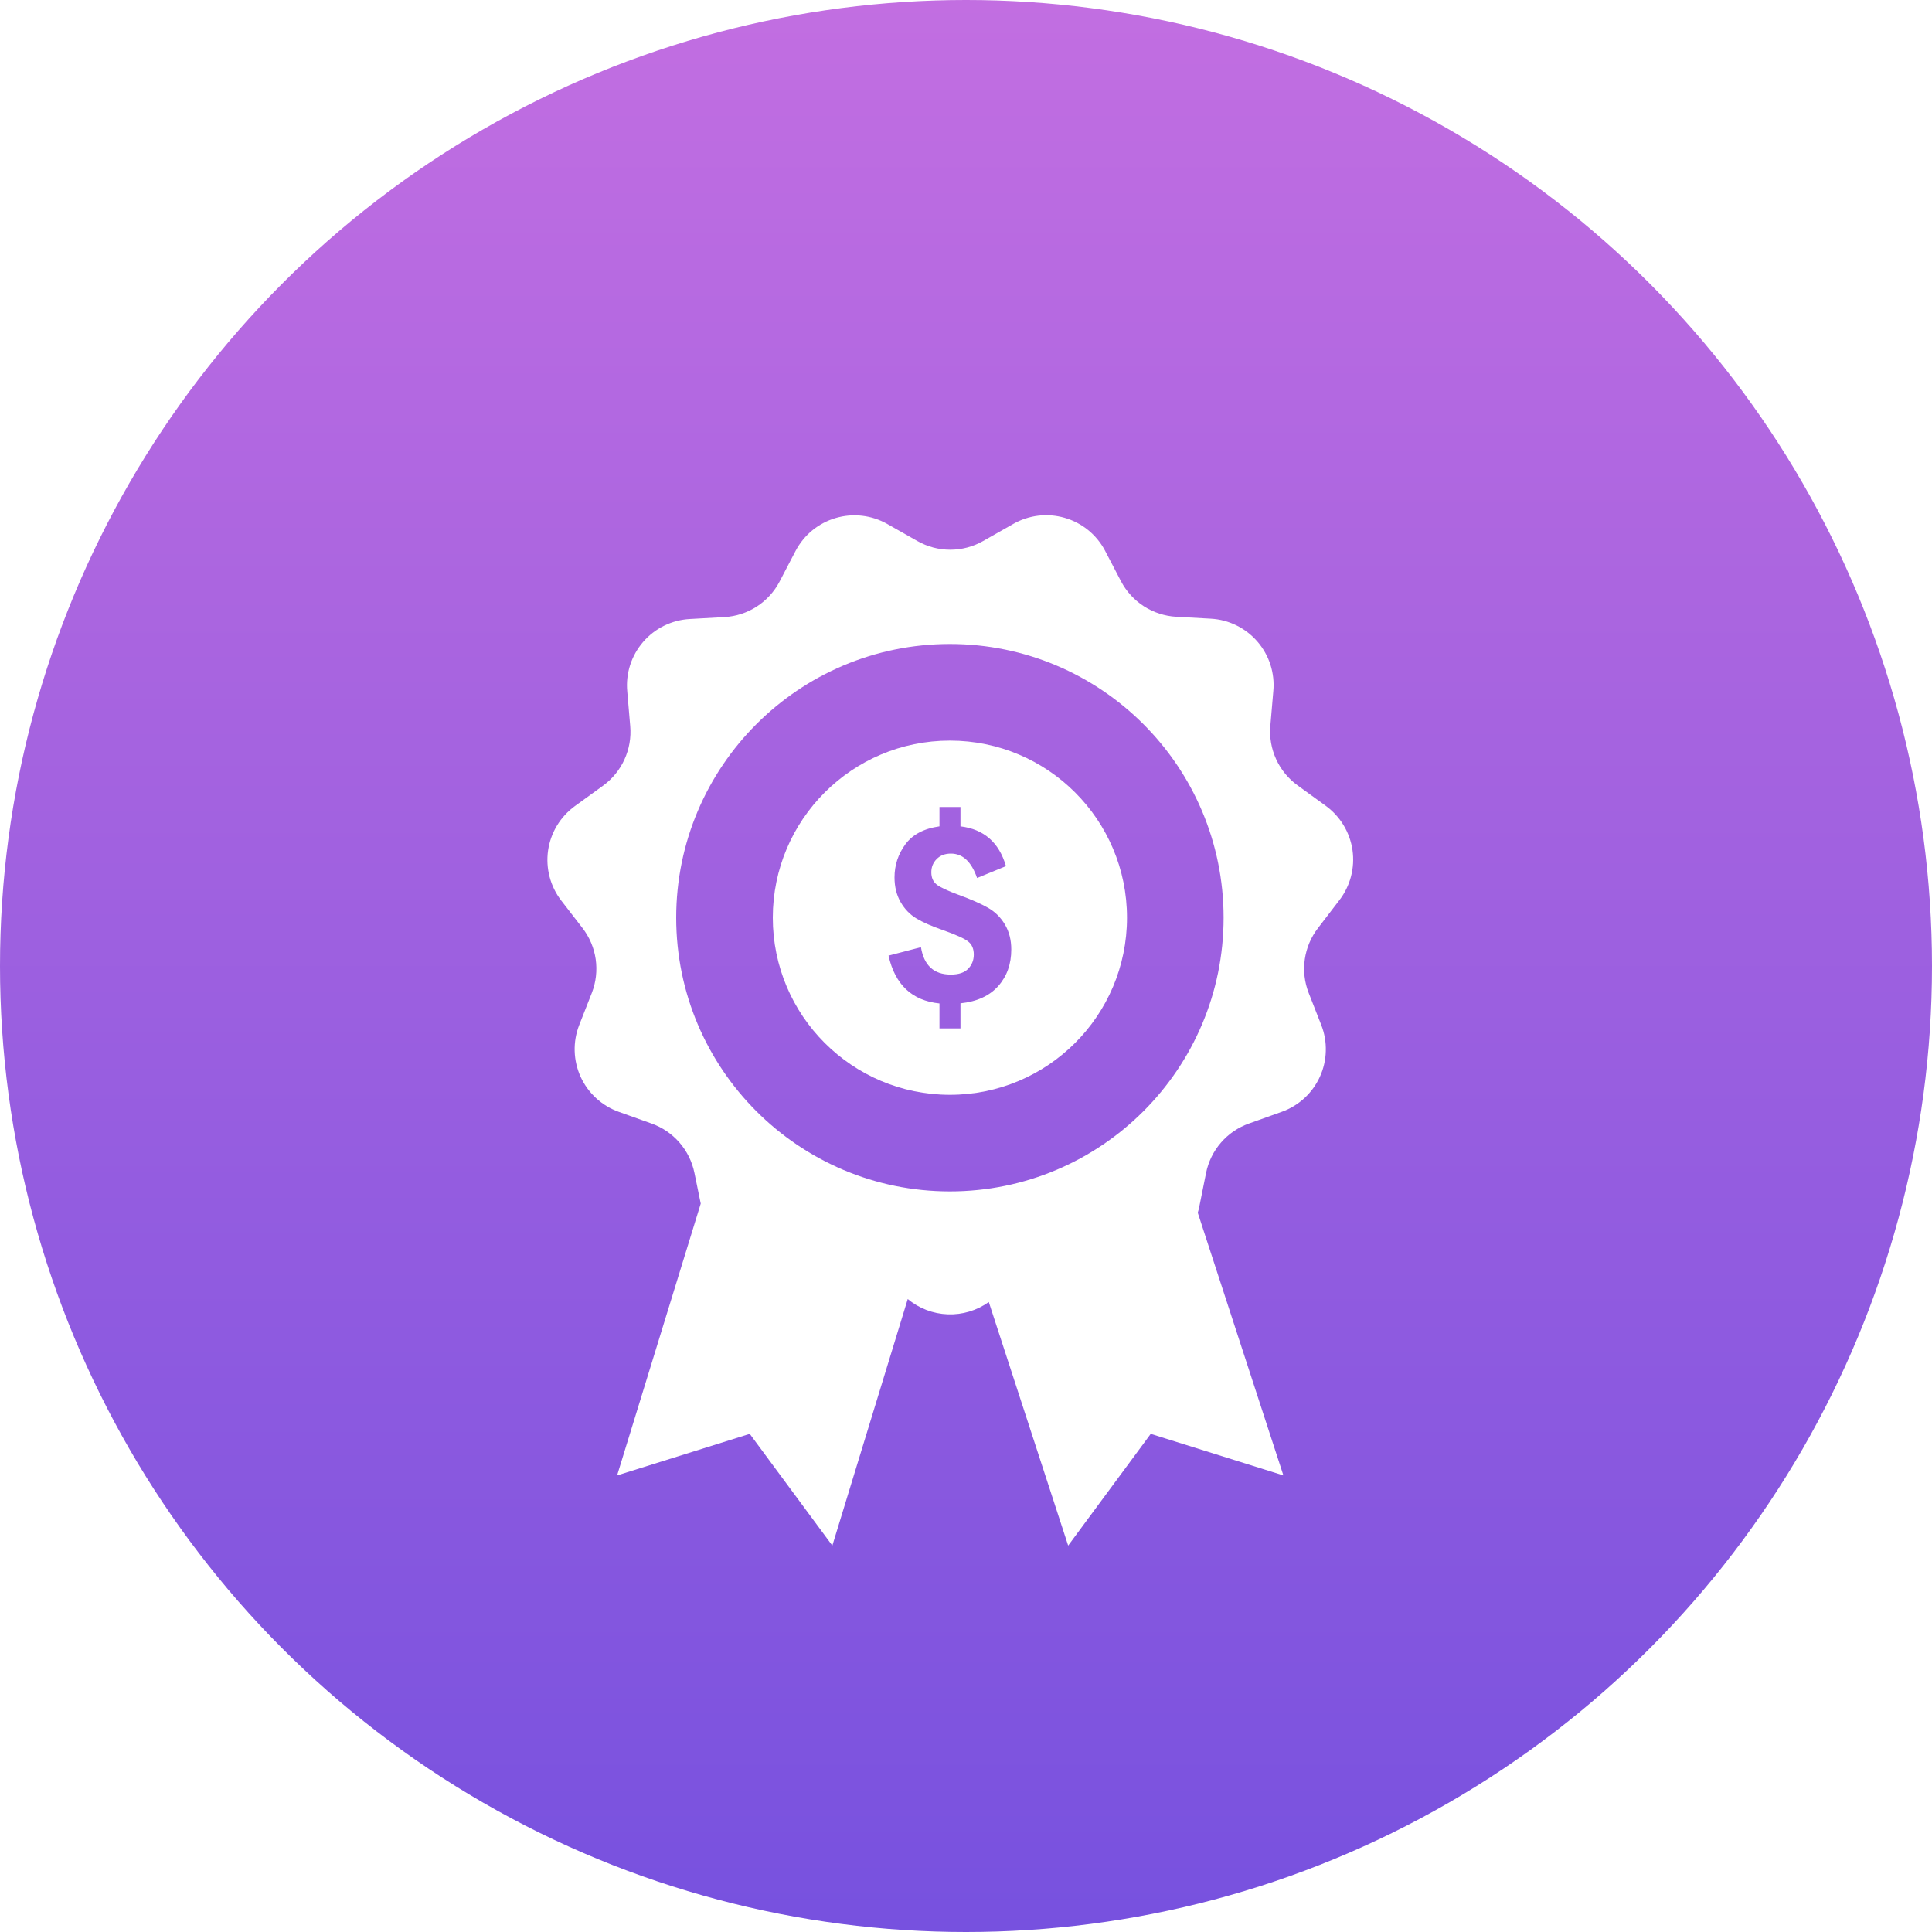 <svg width="60" height="60" viewBox="0 0 60 60" fill="none" xmlns="http://www.w3.org/2000/svg">
<circle cx="30" cy="30" r="30" fill="url(#paint0_linear)"/>
<g filter="url(#filter0_d)">
<path fill-rule="evenodd" clip-rule="evenodd" d="M41.956 25.221C41.886 25.488 41.763 25.739 41.594 25.958L40.932 26.822C40.714 27.104 40.573 27.438 40.522 27.79C40.471 28.143 40.512 28.503 40.642 28.835L41.034 29.835C41.135 30.092 41.182 30.367 41.174 30.643C41.167 30.919 41.104 31.191 40.989 31.442C40.874 31.693 40.71 31.919 40.507 32.106C40.303 32.292 40.065 32.436 39.804 32.529L38.787 32.892C38.451 33.011 38.152 33.215 37.918 33.485C37.685 33.754 37.525 34.08 37.455 34.429L37.242 35.489C37.23 35.549 37.215 35.604 37.197 35.661L39.857 43.82L35.737 42.53L33.173 46L30.708 38.436C30.337 38.7 29.889 38.835 29.434 38.818C28.978 38.801 28.541 38.635 28.191 38.343L25.849 46L23.284 42.53L19.165 43.82L21.762 35.379L21.567 34.429C21.496 34.08 21.337 33.754 21.103 33.485C20.869 33.215 20.57 33.011 20.234 32.892L19.217 32.529C18.957 32.436 18.718 32.292 18.515 32.106C18.311 31.919 18.147 31.693 18.032 31.442C17.918 31.191 17.855 30.919 17.847 30.643C17.839 30.367 17.887 30.092 17.987 29.835L18.38 28.835C18.509 28.503 18.55 28.143 18.5 27.79C18.449 27.438 18.308 27.104 18.09 26.822L17.43 25.968C17.261 25.749 17.138 25.498 17.068 25.231C16.998 24.964 16.982 24.686 17.021 24.412C17.061 24.139 17.154 23.876 17.297 23.64C17.44 23.403 17.629 23.198 17.852 23.035L18.727 22.401C19.016 22.191 19.245 21.911 19.393 21.587C19.541 21.263 19.603 20.906 19.572 20.551L19.48 19.473C19.454 19.197 19.485 18.919 19.569 18.655C19.654 18.391 19.791 18.147 19.972 17.937C20.153 17.727 20.374 17.555 20.623 17.433C20.872 17.311 21.142 17.239 21.419 17.224L22.499 17.164C22.855 17.143 23.199 17.032 23.499 16.839C23.798 16.646 24.043 16.379 24.209 16.064L24.709 15.106C24.838 14.862 25.014 14.645 25.228 14.47C25.442 14.295 25.689 14.165 25.954 14.087C26.22 14.009 26.498 13.985 26.773 14.017C27.047 14.049 27.313 14.135 27.553 14.271L28.493 14.804C28.804 14.98 29.154 15.072 29.511 15.072C29.867 15.072 30.218 14.98 30.528 14.804L31.468 14.271C31.708 14.134 31.973 14.047 32.248 14.014C32.522 13.982 32.8 14.005 33.066 14.082C33.332 14.159 33.579 14.288 33.794 14.462C34.008 14.637 34.185 14.852 34.315 15.096L34.815 16.054C34.981 16.369 35.226 16.636 35.525 16.829C35.825 17.021 36.169 17.133 36.525 17.154L37.605 17.214C37.881 17.229 38.152 17.3 38.401 17.423C38.65 17.546 38.871 17.717 39.052 17.927C39.233 18.137 39.37 18.381 39.455 18.645C39.539 18.909 39.57 19.187 39.544 19.463L39.452 20.541C39.421 20.896 39.483 21.253 39.631 21.577C39.779 21.901 40.008 22.181 40.297 22.39L41.172 23.025C41.395 23.188 41.584 23.393 41.727 23.63C41.87 23.866 41.963 24.129 42.003 24.402C42.042 24.676 42.026 24.954 41.956 25.221ZM29.5 35C34.194 35 38 31.194 38 26.5C38 21.806 34.194 18 29.5 18C24.806 18 21 21.806 21 26.5C21 31.194 24.806 35 29.5 35Z" fill="white"/>
<path d="M29.5 21C26.463 21 24 23.463 24 26.5C24 29.537 26.463 32 29.5 32C32.538 32 35 29.537 35 26.5C35 23.463 32.538 21 29.5 21ZM31 28.624C30.729 28.927 30.339 29.106 29.828 29.159V29.938H29.176V29.163C28.324 29.076 27.797 28.581 27.594 27.678L28.601 27.416C28.694 27.983 29.003 28.266 29.527 28.266C29.773 28.266 29.954 28.206 30.069 28.084C30.185 27.963 30.242 27.817 30.242 27.645C30.242 27.467 30.185 27.332 30.069 27.241C29.954 27.149 29.697 27.032 29.299 26.891C28.941 26.767 28.661 26.645 28.459 26.523C28.258 26.402 28.094 26.232 27.969 26.014C27.843 25.795 27.78 25.54 27.78 25.25C27.78 24.869 27.893 24.526 28.117 24.221C28.341 23.917 28.694 23.731 29.176 23.663V23.062H29.828V23.663C30.555 23.751 31.027 24.162 31.241 24.899L30.344 25.267C30.169 24.762 29.899 24.509 29.532 24.509C29.348 24.509 29.201 24.566 29.09 24.678C28.978 24.791 28.923 24.928 28.923 25.089C28.923 25.253 28.976 25.378 29.084 25.466C29.191 25.553 29.421 25.662 29.773 25.791C30.159 25.932 30.463 26.066 30.682 26.191C30.903 26.317 31.078 26.491 31.209 26.712C31.34 26.933 31.406 27.192 31.406 27.488C31.406 27.942 31.27 28.321 31 28.624Z" fill="white"/>
</g>
<defs>
<filter id="filter0_d" x="7" y="6" width="45.024" height="52" filterUnits="userSpaceOnUse" color-interpolation-filters="sRGB">
<feFlood flood-opacity="0" result="BackgroundImageFix"/>
<feColorMatrix in="SourceAlpha" type="matrix" values="0 0 0 0 0 0 0 0 0 0 0 0 0 0 0 0 0 0 127 0"/>
<feOffset dy="2"/>
<feGaussianBlur stdDeviation="5"/>
<feColorMatrix type="matrix" values="0 0 0 0 0 0 0 0 0 0 0 0 0 0 0 0 0 0 0.2 0"/>
<feBlend mode="normal" in2="BackgroundImageFix" result="effect1_dropShadow"/>
<feBlend mode="normal" in="SourceGraphic" in2="effect1_dropShadow" result="shape"/>
</filter>
<linearGradient id="paint0_linear" x1="30" y1="60" x2="30" y2="4.18881e-07" gradientUnits="userSpaceOnUse">
<stop stop-color="#7751DF"/>
<stop offset="1" stop-color="#C26EE1"/>
</linearGradient>
</defs>
</svg>
